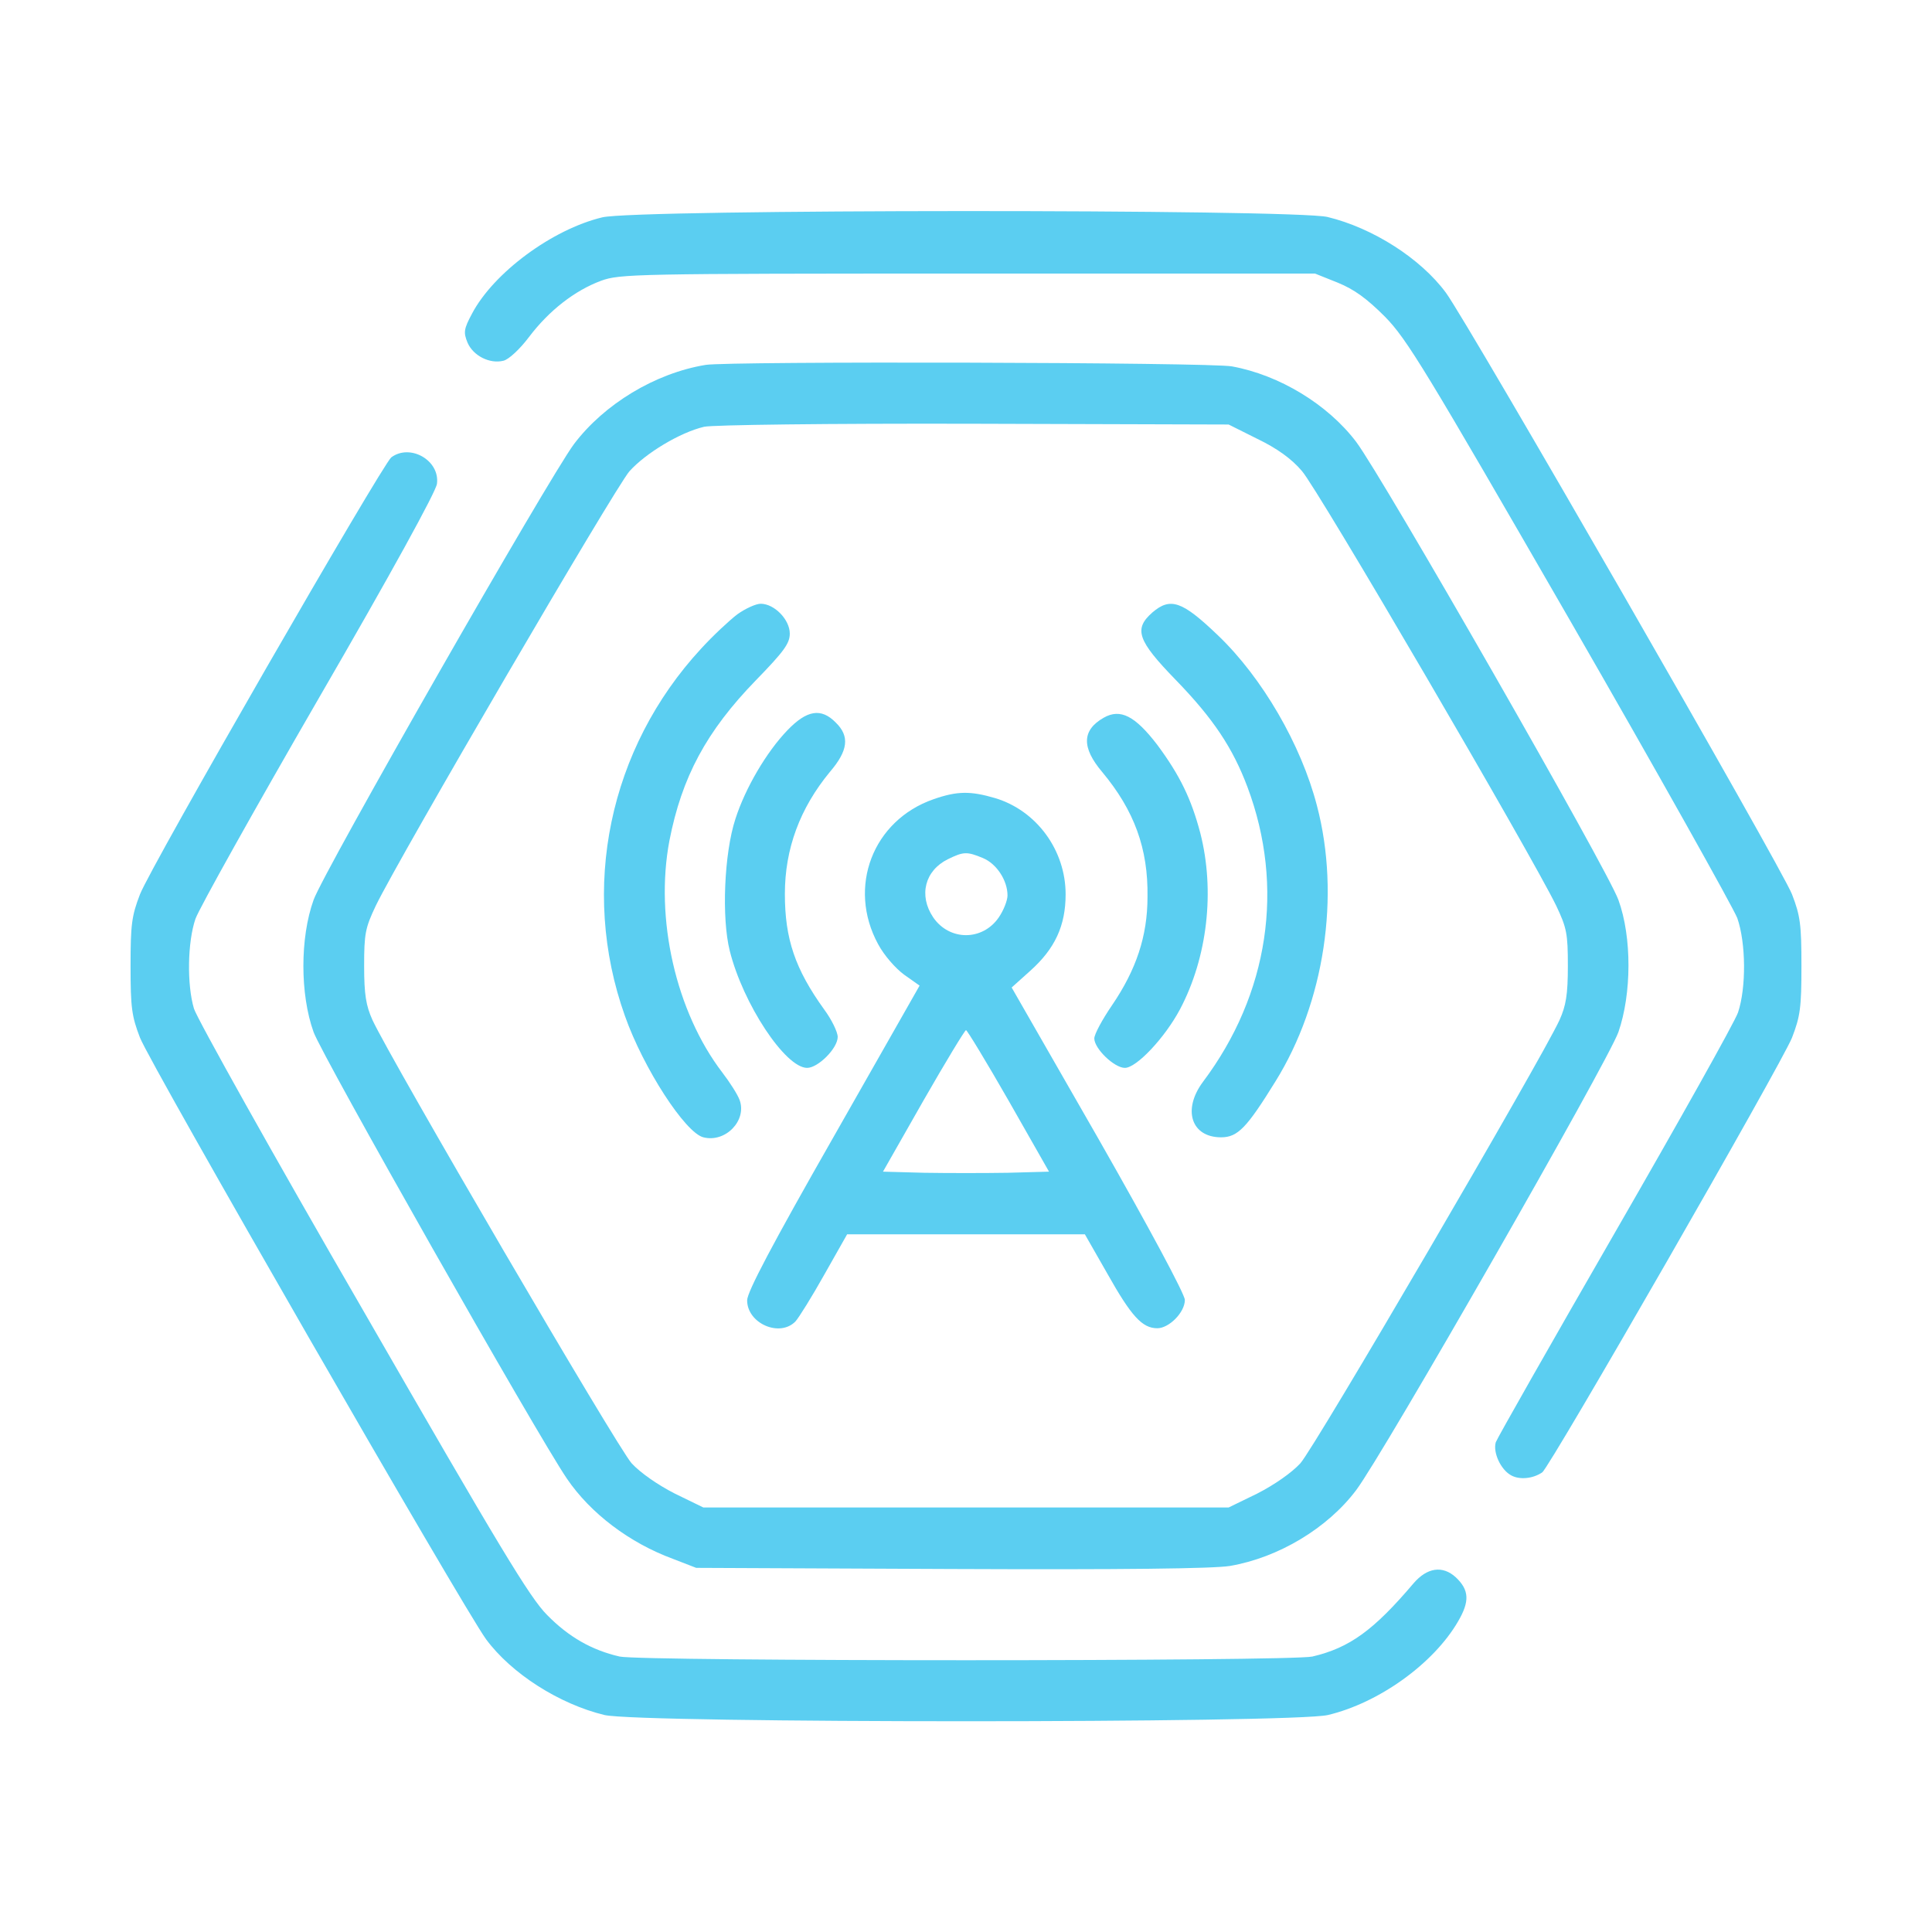 <?xml version="1.0" standalone="no"?>
<!DOCTYPE svg PUBLIC "-//W3C//DTD SVG 20010904//EN"
 "http://www.w3.org/TR/2001/REC-SVG-20010904/DTD/svg10.dtd">
<svg version="1.0" xmlns="http://www.w3.org/2000/svg" style="background: none;"
 width="512pt" height="512pt" viewBox="0 0 512 512"
 preserveAspectRatio="xMidYMid meet">

<g transform="translate(0,512) scale(0.1,-0.1)"
fill="#5bcef1" stroke="none">
<path d="M1596 4544 c-133 -32 -288 -147 -345 -255 -22 -41 -23 -50 -12 -77
15 -35 59 -57 95 -48 14 3 44 31 68 63 53 70 121 123 191 149 50 18 86 19 972
19 l920 0 60 -24 c44 -18 77 -42 125 -90 59 -60 107 -140 490 -804 234 -406
433 -762 444 -790 23 -66 24 -184 2 -250 -9 -26 -156 -288 -326 -583 -170
-295 -312 -545 -316 -556 -8 -27 13 -73 41 -88 22 -12 57 -9 82 8 20 13 635
1084 662 1152 22 57 25 80 25 190 0 110 -3 133 -25 190 -27 70 -857 1512 -917
1594 -67 91 -194 172 -314 201 -91 21 -1833 21 -1922 -1z"/>
<path d="M1870 4153 c-134 -22 -269 -104 -349 -210 -67 -90 -664 -1134 -690
-1208 -36 -100 -36 -250 0 -350 22 -62 592 -1067 671 -1183 63 -93 167 -171
281 -213 l62 -24 675 -3 c461 -2 695 1 739 8 129 22 259 100 335 201 71 94
668 1137 695 1214 35 101 36 251 0 350 -27 77 -625 1121 -695 1214 -75 99
-203 177 -329 200 -56 11 -1335 14 -1395 4z m1462 -196 c52 -25 91 -53 118
-85 41 -45 610 -1020 674 -1152 28 -59 31 -74 31 -160 0 -76 -5 -105 -22 -143
-48 -104 -650 -1135 -687 -1175 -23 -25 -69 -57 -114 -80 l-76 -37 -696 0
-696 0 -76 37 c-45 23 -91 55 -114 80 -37 40 -639 1071 -687 1175 -17 38 -22
67 -22 143 0 86 3 101 31 160 62 128 633 1106 672 1151 43 48 134 103 198 118
22 5 327 9 715 8 l675 -2 76 -38z"/>
<path d="M1954 3492 c-21 -16 -65 -57 -96 -91 -244 -264 -322 -636 -202 -973
49 -139 160 -310 208 -322 59 -15 116 45 96 99 -5 14 -26 47 -46 73 -123 161
-179 408 -140 614 33 169 98 290 229 425 75 77 90 98 90 124 0 37 -41 79 -77
79 -13 0 -41 -13 -62 -28z"/>
<path d="M3054 3497 c-50 -44 -40 -74 62 -179 99 -102 151 -180 190 -284 99
-264 57 -548 -118 -781 -55 -74 -31 -147 48 -147 44 0 68 25 144 148 130 209
173 492 110 731 -42 162 -145 339 -262 451 -95 91 -126 102 -174 61z"/>
<path d="M2087 3185 c-56 -58 -112 -154 -138 -235 -30 -91 -37 -263 -15 -350
35 -140 147 -310 205 -310 29 0 81 52 81 82 0 13 -16 46 -36 73 -77 107 -104
187 -104 306 0 120 40 227 119 323 49 57 53 95 16 131 -39 40 -77 33 -128 -20z"/>
<path d="M2925 3218 c-58 -33 -59 -79 -4 -144 85 -102 122 -203 120 -331 0
-104 -30 -193 -94 -287 -26 -38 -47 -77 -47 -88 0 -27 53 -78 81 -78 31 0 106
80 146 155 73 138 93 314 54 467 -24 91 -54 153 -114 234 -59 77 -98 97 -142
72z"/>
<path d="M2474 3002 c-161 -56 -229 -233 -147 -384 16 -30 46 -64 69 -81 l41
-29 -228 -401 c-162 -284 -229 -411 -229 -433 0 -61 86 -99 128 -56 9 10 44
66 77 125 l60 106 315 0 315 0 60 -105 c63 -112 92 -144 132 -144 31 0 73 42
73 75 0 15 -95 192 -229 427 l-230 401 49 44 c66 59 94 120 94 203 0 117 -77
222 -187 255 -65 19 -100 19 -163 -3z m131 -156 c36 -15 65 -59 65 -99 0 -13
-10 -39 -23 -58 -43 -63 -131 -63 -174 0 -39 58 -22 124 39 154 41 20 50 21
93 3z m68 -643 l107 -188 -110 -3 c-61 -1 -159 -1 -220 0 l-110 3 107 188 c59
103 110 187 113 187 3 0 54 -84 113 -187z"/>
<path d="M1037 3908 c-24 -19 -637 -1083 -666 -1158 -22 -57 -25 -80 -25 -190
0 -110 3 -133 25 -190 27 -70 857 -1512 917 -1594 67 -91 194 -172 314 -201
95 -22 1822 -22 1917 0 135 32 280 136 345 248 31 53 30 83 -6 117 -35 32 -76
26 -112 -16 -106 -125 -170 -171 -268 -194 -58 -13 -1778 -13 -1836 0 -74 17
-135 52 -192 110 -46 46 -126 179 -488 808 -239 413 -440 773 -448 799 -19 64
-17 177 4 238 10 28 157 291 327 585 189 326 311 548 313 568 8 62 -71 107
-121 70z"/>
</g>
</svg>